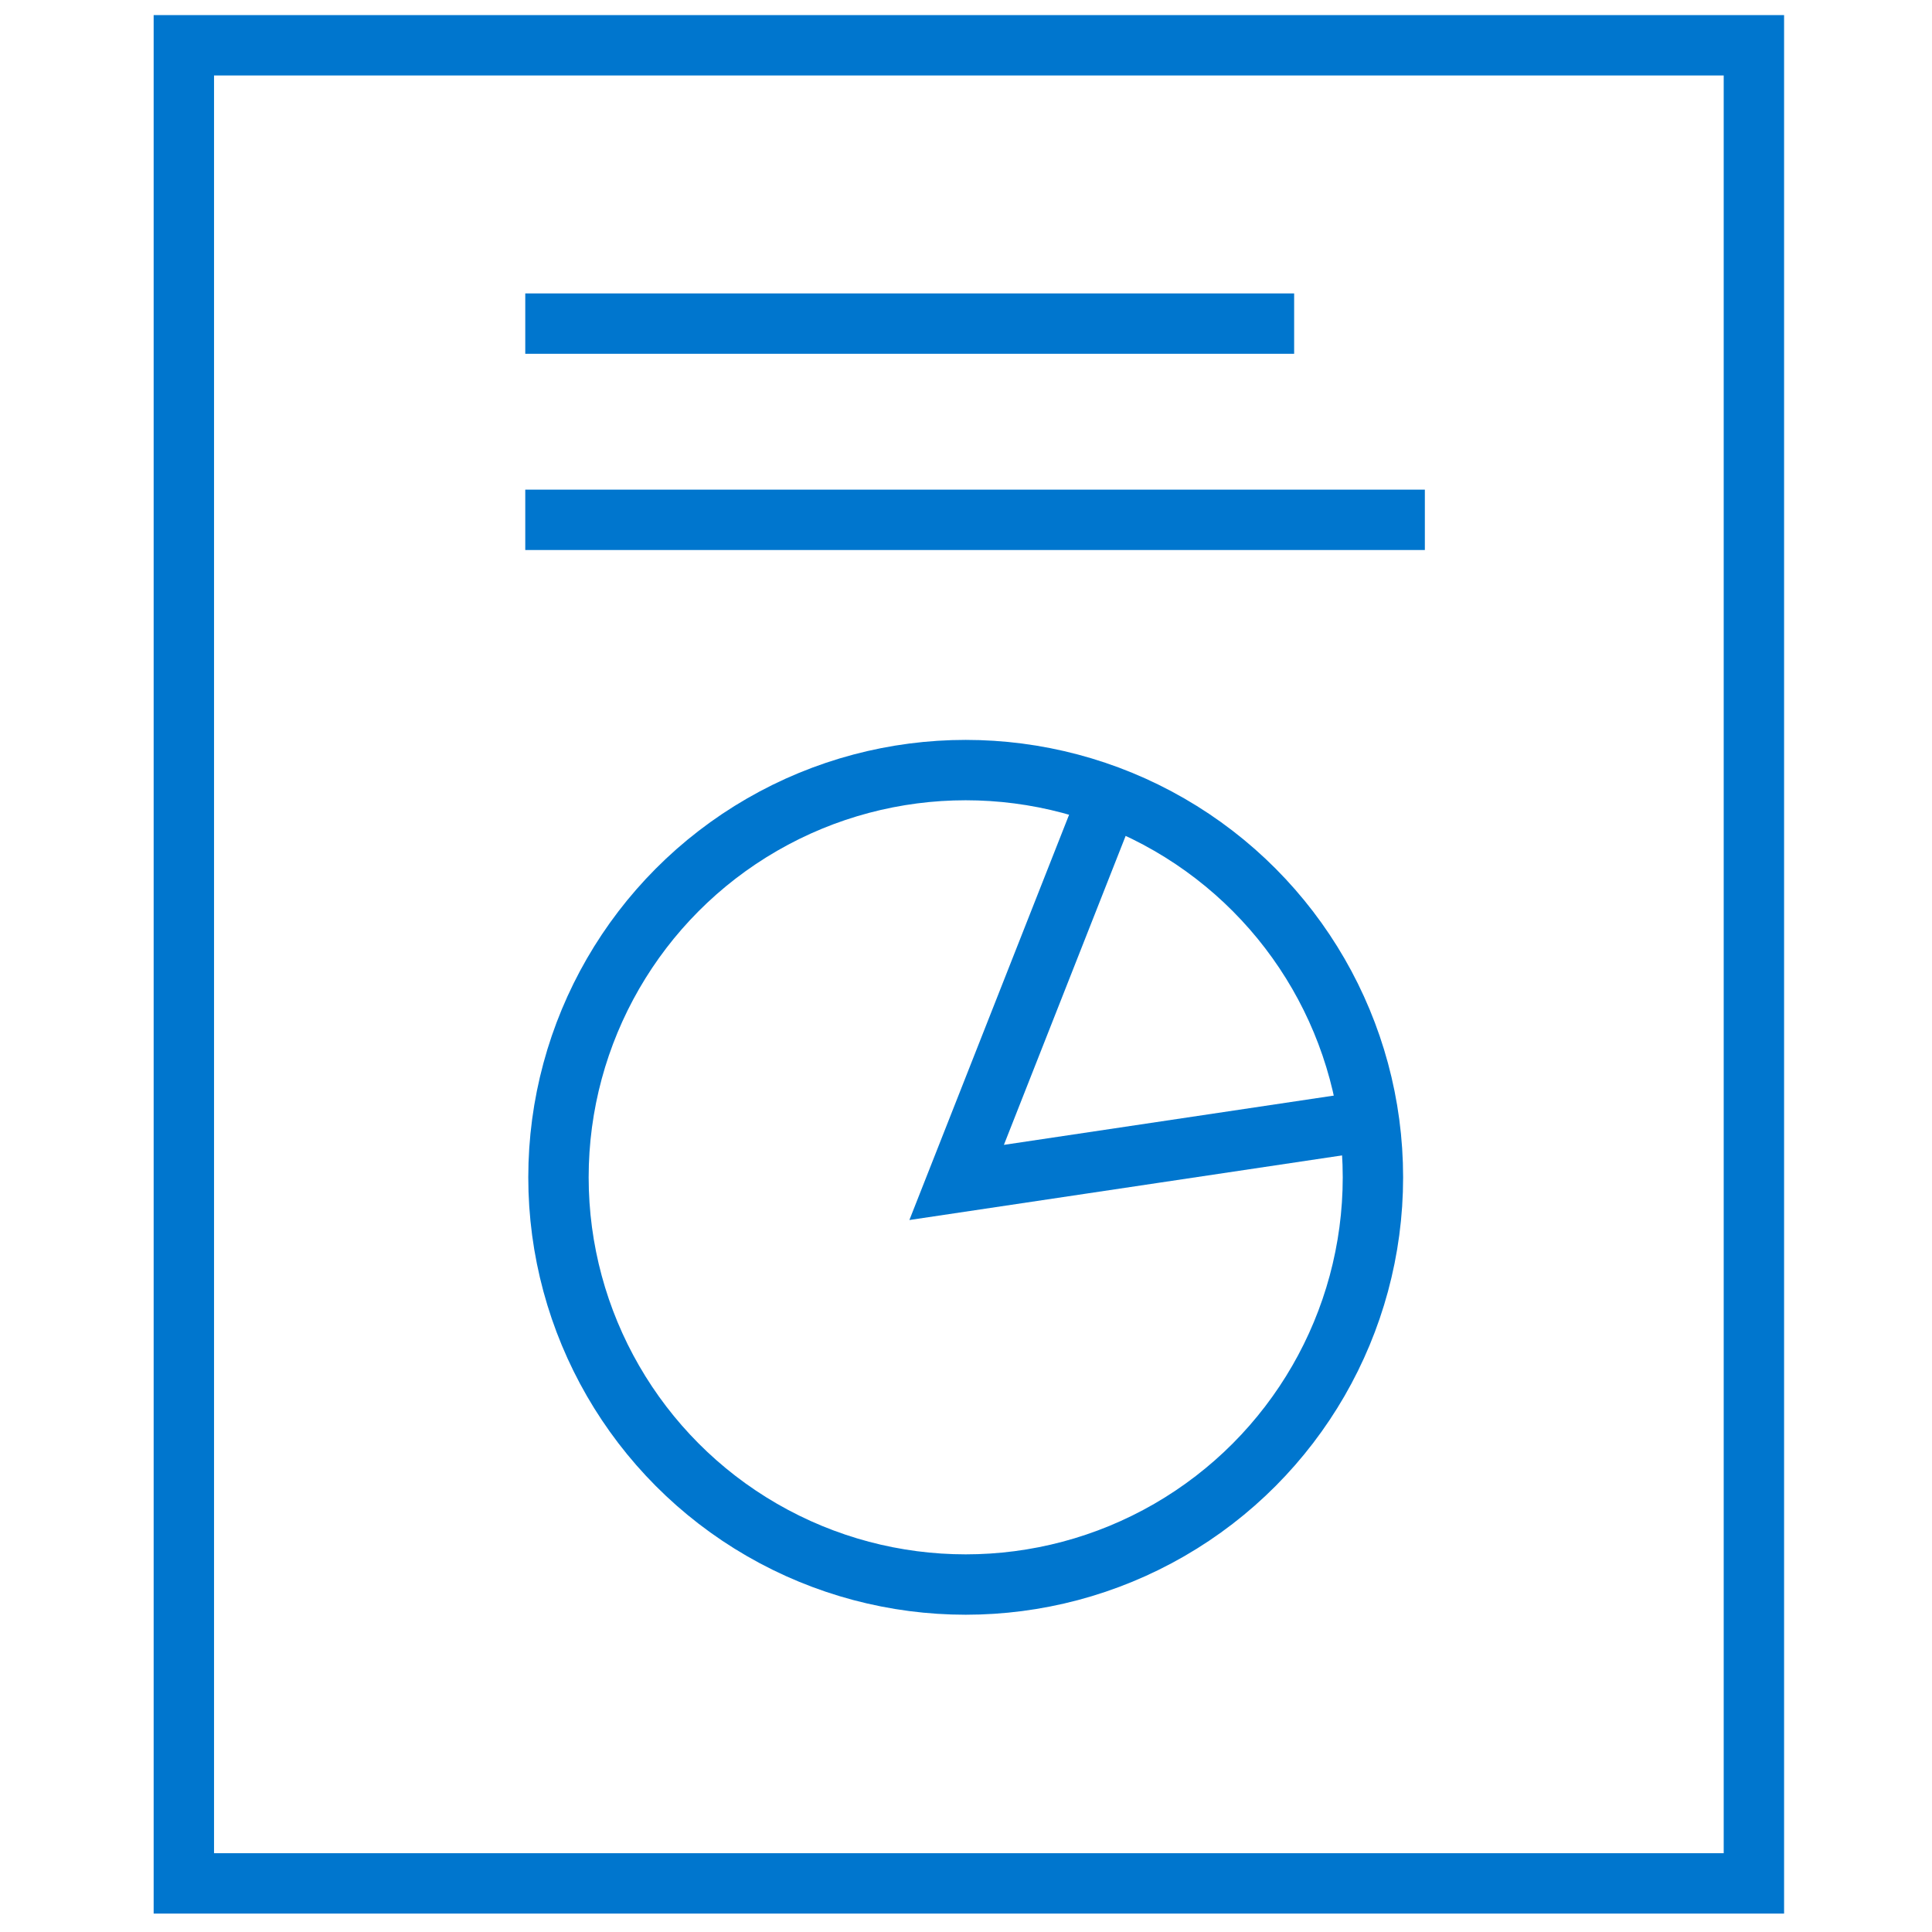 <?xml version="1.0" encoding="UTF-8"?> <svg xmlns="http://www.w3.org/2000/svg" id="Blue" viewBox="0 0 64 64"><defs><style>.cls-1{fill:none;stroke:#0076ce;stroke-miterlimit:10;stroke-width:2px;}</style></defs><title>64x64</title><rect class="cls-1" x="6.09" y="1.5" width="52.01" height="60.89"></rect><line class="cls-1" x1="17.4" y1="10.72" x2="42.87" y2="10.72"></line><line class="cls-1" x1="17.4" y1="17.22" x2="47.2" y2="17.22"></line><circle class="cls-1" cx="31.99" cy="39" r="13.49"></circle><polyline class="cls-1" points="36.58 26.76 31.69 39.17 44.88 37.2"></polyline></svg> 
